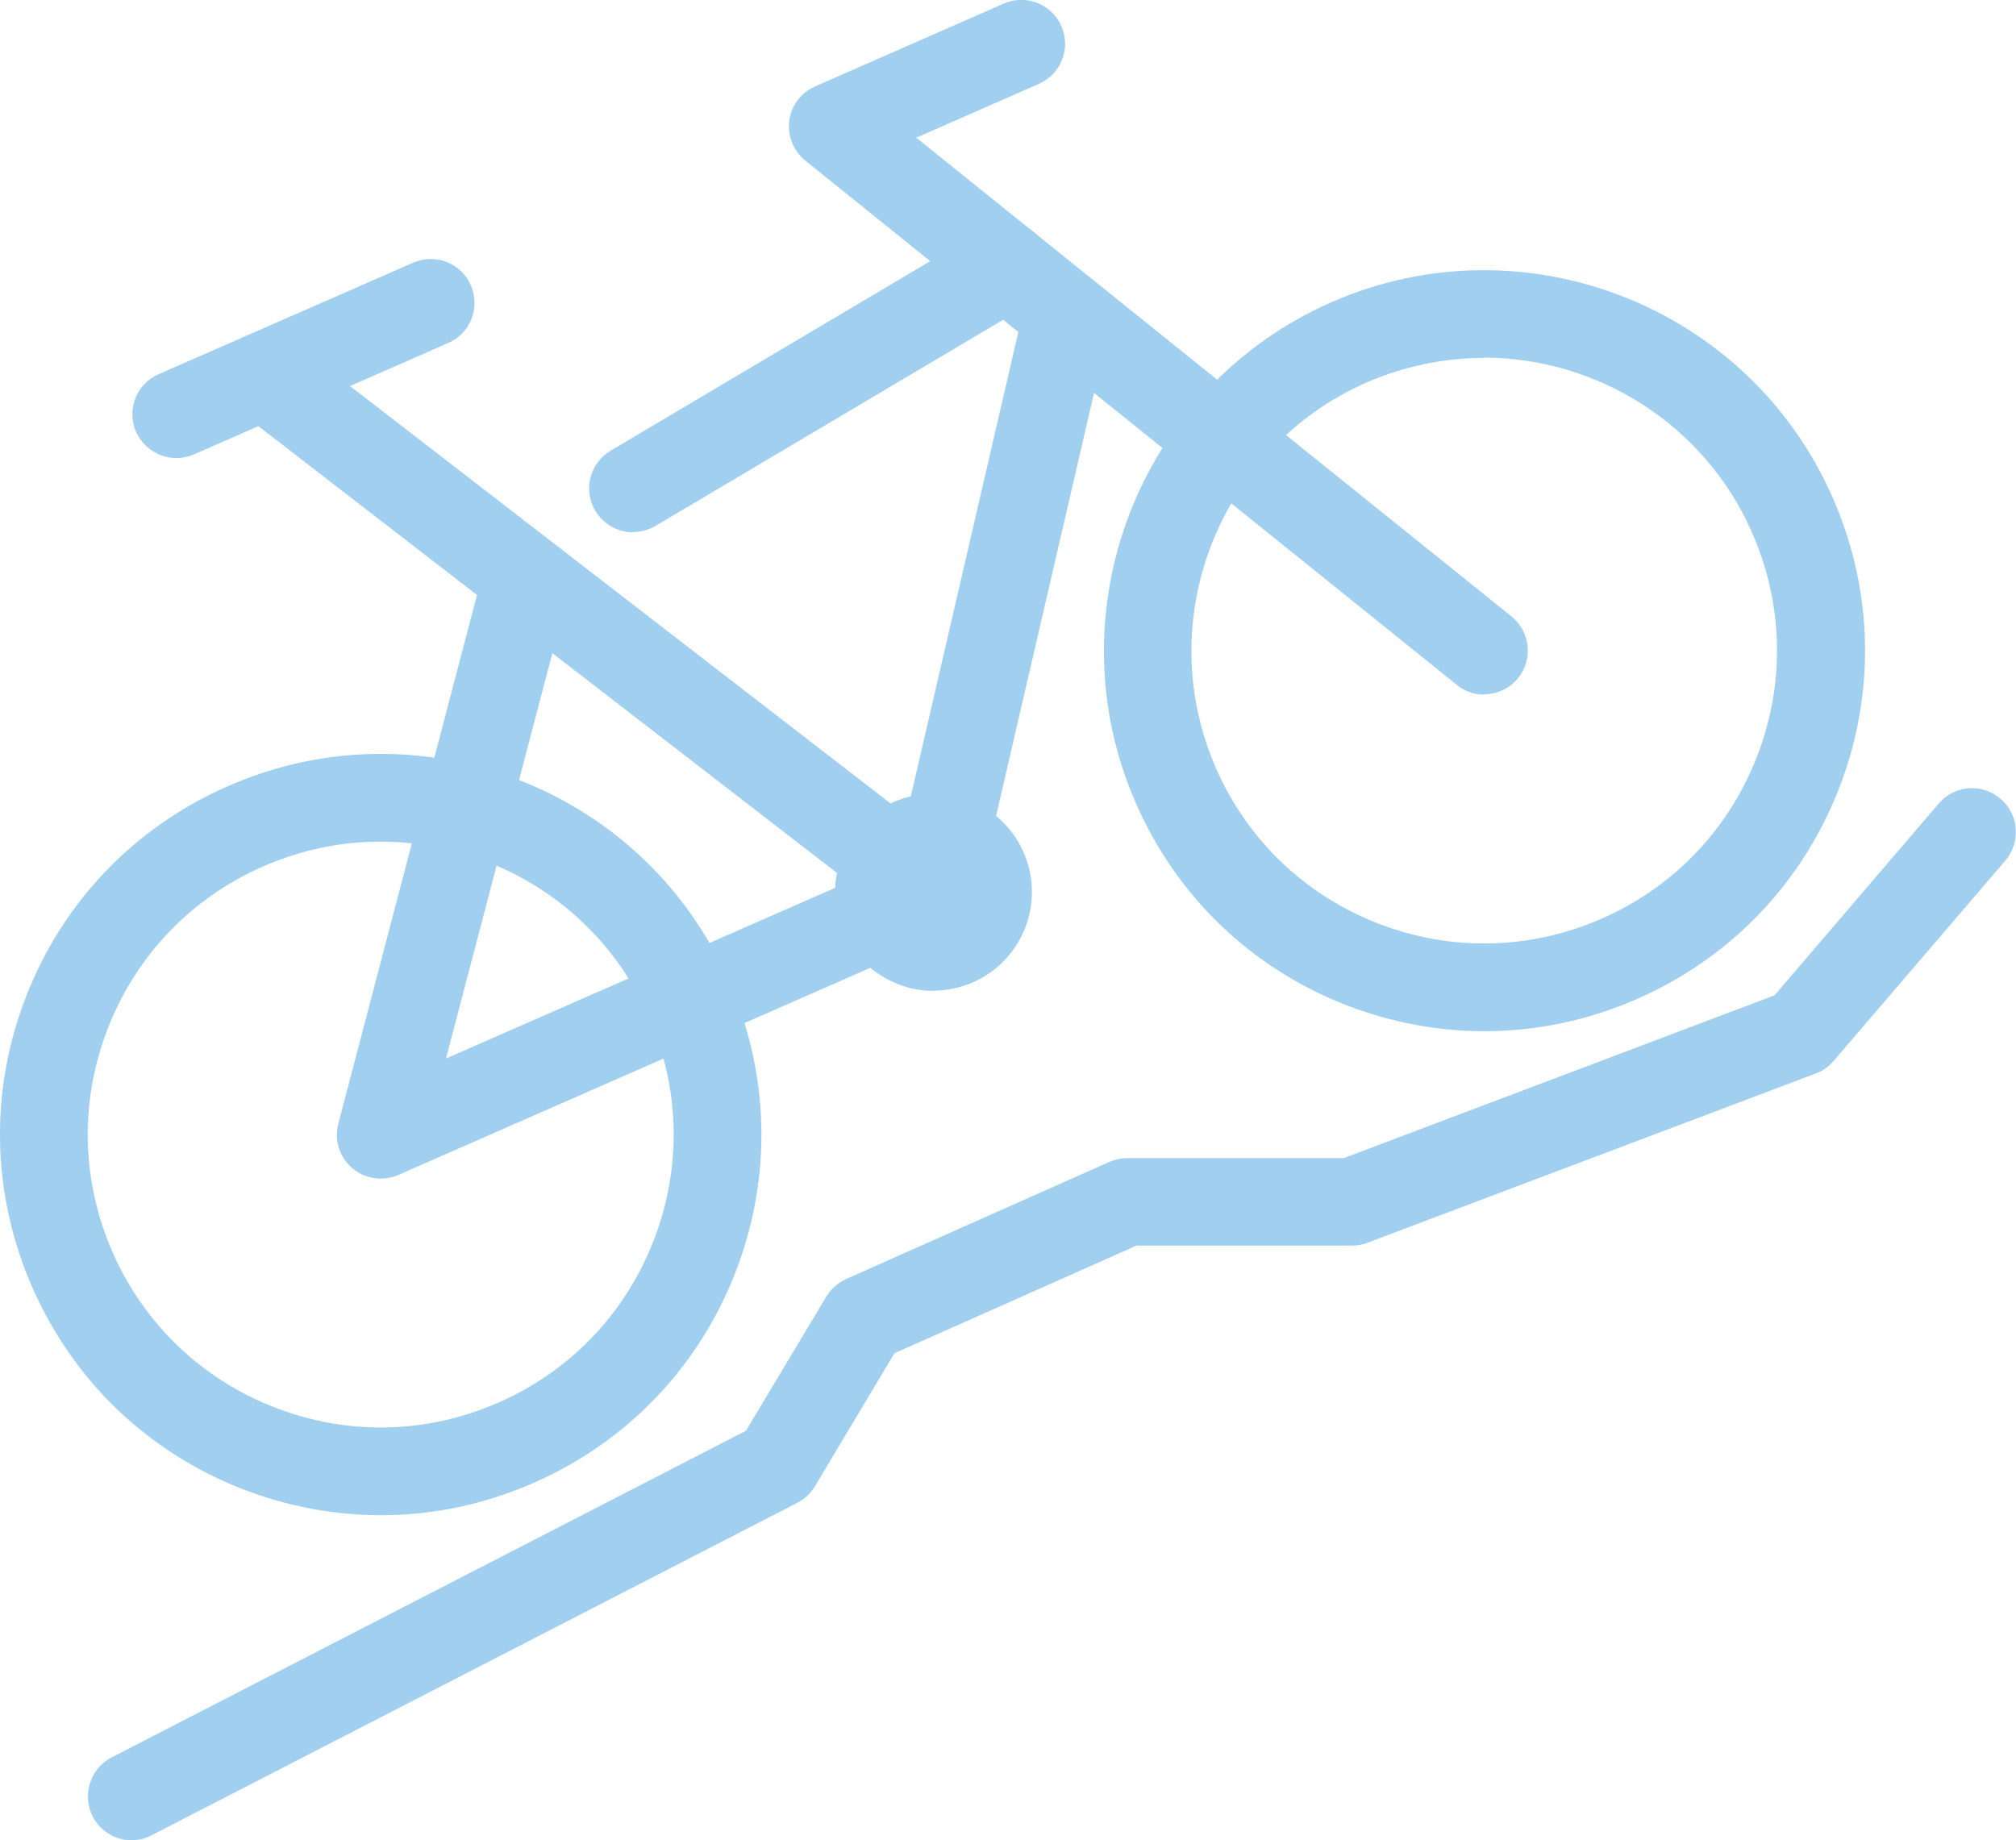 <?xml version="1.0" encoding="UTF-8"?>
<svg id="Calque_2" data-name="Calque 2" xmlns="http://www.w3.org/2000/svg" viewBox="0 0 73.05 66.69">
  <defs>
    <style>
      .cls-1 {
        fill: #a0cff0;
      }
    </style>
  </defs>
  <g id="Calque_1-2" data-name="Calque 1">
    <g>
      <g>
        <path class="cls-1" d="M13.79,42.71c-.37,0-.74-.13-1.03-.38-.46-.4-.66-1.02-.5-1.61l5.29-20.17c.22-.85,1.09-1.35,1.94-1.13.85.22,1.36,1.09,1.13,1.94l-4.46,17,16.3-7.15,4.66-20.13c.2-.85,1.05-1.38,1.9-1.19.85.2,1.39,1.05,1.19,1.9l-4.84,20.9c-.11.49-.45.89-.91,1.1l-20.03,8.79c-.2.09-.42.13-.64.13Z"/>
        <path class="cls-1" d="M22.94,19.29c-.54,0-1.07-.28-1.37-.78-.45-.75-.2-1.73.56-2.18l13.54-8.03c.75-.45,1.73-.2,2.18.55.45.75.2,1.73-.56,2.18l-13.54,8.03c-.25.15-.53.22-.81.22Z"/>
        <path class="cls-1" d="M53.78,25.17c-.35,0-.7-.11-.99-.35L29.18,5.82c-.43-.35-.65-.9-.58-1.45s.43-1.02.94-1.24L36.37.13c.8-.35,1.74.01,2.09.82.35.8-.01,1.74-.82,2.09l-4.44,1.95,21.57,17.35c.68.55.79,1.55.24,2.23-.31.39-.77.59-1.24.59Z"/>
        <path class="cls-1" d="M33.83,33.92c-.34,0-.68-.11-.97-.33L8.62,14.87c-.69-.54-.82-1.53-.29-2.23.54-.69,1.53-.82,2.23-.29l24.24,18.72c.69.54.82,1.53.29,2.23-.31.4-.78.62-1.26.62Z"/>
        <path class="cls-1" d="M6.39,16.6c-.61,0-1.19-.36-1.46-.95-.35-.8.01-1.74.82-2.09l9.22-4.04c.81-.35,1.74.01,2.09.82.35.8-.01,1.74-.82,2.09l-9.22,4.04c-.21.09-.42.13-.64.13Z"/>
        <path class="cls-1" d="M33.83,35.91c-.44,0-.88-.08-1.3-.25-.89-.35-1.59-1.02-1.97-1.89-.38-.87-.4-1.85-.06-2.74.35-.89,1.02-1.59,1.89-1.97.87-.38,1.85-.4,2.73-.06.89.35,1.59,1.02,1.97,1.89h0c.79,1.81-.03,3.92-1.84,4.71-.46.2-.95.3-1.43.3ZM33.83,31.93s-.1,0-.16.04c-.13.05-.18.15-.21.22-.03.07-.05.18,0,.31.06.12.15.18.22.21.07.03.18.05.3,0,.2-.09.29-.32.21-.53-.06-.12-.15-.18-.22-.21-.04-.02-.09-.03-.15-.03Z"/>
        <path class="cls-1" d="M13.8,54.91c-1.69,0-3.39-.32-5.02-.95-3.43-1.34-6.13-3.93-7.61-7.31s-1.56-7.12-.22-10.55c1.34-3.43,3.93-6.13,7.31-7.61,3.37-1.48,7.12-1.56,10.55-.22,3.43,1.34,6.13,3.93,7.61,7.31s1.56,7.12.22,10.55c-1.34,3.43-3.93,6.13-7.31,7.61-1.77.78-3.65,1.17-5.53,1.17ZM13.79,30.5c-1.45,0-2.89.3-4.26.9-2.6,1.14-4.59,3.22-5.62,5.86-1.03,2.64-.97,5.52.17,8.12s3.22,4.59,5.86,5.62c2.64,1.03,5.52.97,8.12-.17,2.6-1.14,4.59-3.22,5.62-5.86,1.03-2.64.97-5.52-.17-8.12s-3.22-4.59-5.86-5.62c-1.25-.49-2.56-.73-3.86-.73Z"/>
        <path class="cls-1" d="M53.78,37.37c-1.69,0-3.39-.32-5.01-.95-3.43-1.34-6.13-3.93-7.61-7.31-3.05-6.96.13-15.11,7.09-18.16,6.96-3.05,15.11.13,18.16,7.09,1.48,3.37,1.56,7.12.22,10.55-1.34,3.43-3.93,6.13-7.31,7.61-1.77.78-3.65,1.17-5.54,1.17ZM53.77,12.97c-1.42,0-2.86.29-4.25.89-5.36,2.35-7.8,8.62-5.46,13.98,1.14,2.6,3.22,4.59,5.86,5.62,2.64,1.03,5.52.97,8.12-.17,2.6-1.14,4.59-3.22,5.62-5.86,1.03-2.64.97-5.52-.17-8.12-1.74-3.97-5.65-6.35-9.73-6.35Z"/>
      </g>
      <path class="cls-1" d="M4.77,66.69c-.58,0-1.13-.32-1.41-.86-.4-.78-.09-1.74.68-2.14l22.99-11.84,2.91-4.86c.17-.28.42-.5.72-.64l9.53-4.24c.2-.09.42-.14.65-.14h7.85l15.61-5.9,5.95-6.95c.57-.67,1.57-.75,2.24-.17.67.57.74,1.57.17,2.24l-6.22,7.26c-.17.2-.39.36-.64.45l-16.26,6.14c-.18.07-.37.1-.56.1h-7.8l-8.77,3.9-2.88,4.82c-.15.25-.37.46-.64.6l-23.4,12.05c-.23.12-.48.18-.73.18Z"/>
    </g>
  </g>
</svg>